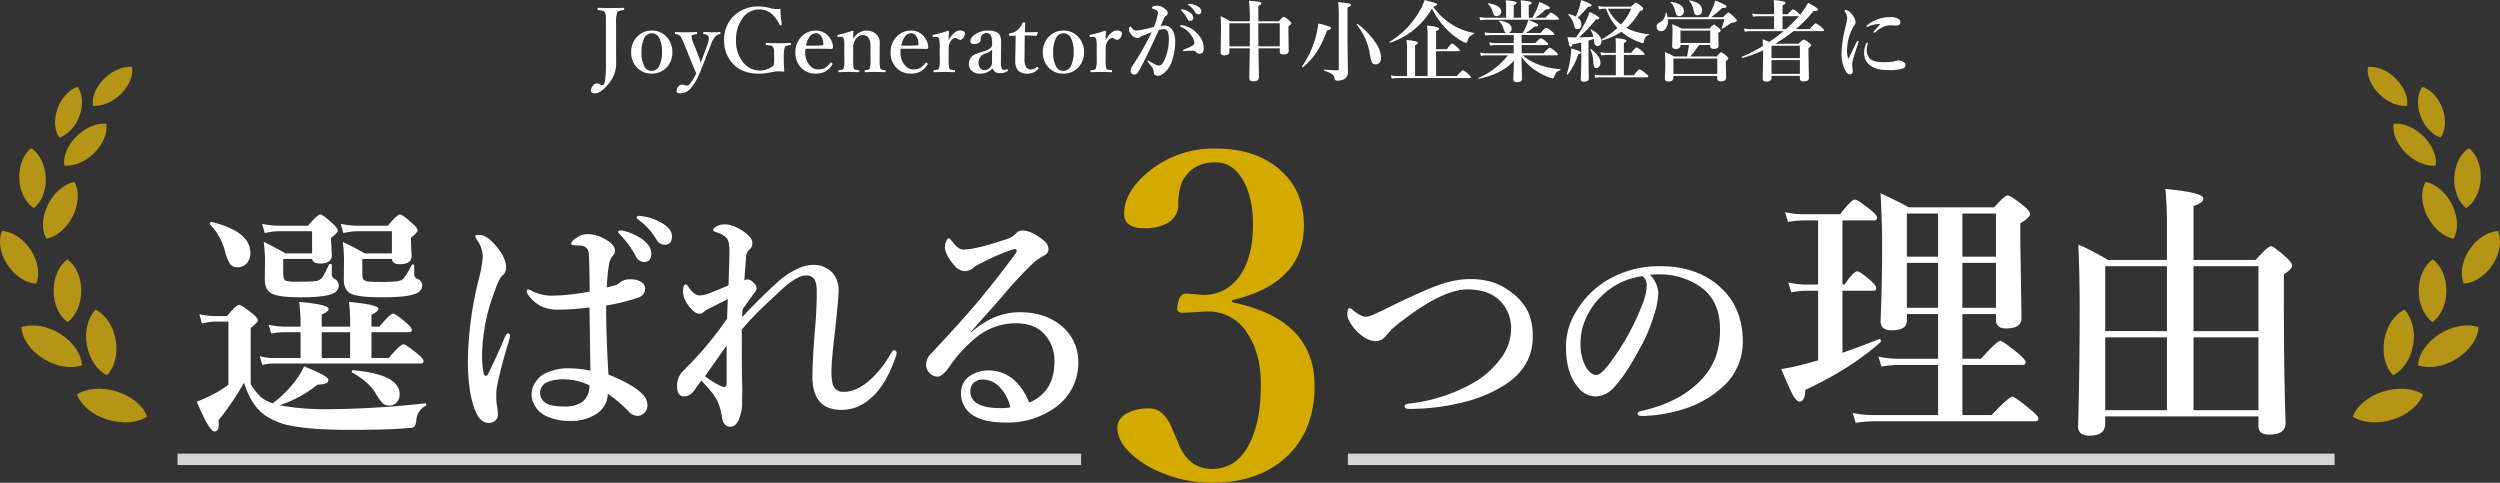 <svg xmlns="http://www.w3.org/2000/svg" width="821.591" height="158.635" viewBox="0 0 821.591 158.635">
  <rect x="0" y="0" width="821.591" height="158.635" fill="#333333" stroke="none"/>
  <g id="グループ_77241" data-name="グループ 77241" transform="translate(-549.205 -19750.371)">
    <path id="パス_144102" data-name="パス 144102" d="M-207.418-21.028a9.246,9.246,0,0,0-1.43.212,1.1,1.1,0,0,0-.651.538,10.393,10.393,0,0,0-.382,3.781V-10l.028,6.542a10.371,10.371,0,0,1-2.436,6.584q-2.577,3.186-4.531,3.186-1.331,0-1.331-.864a2.5,2.5,0,0,1,.75-1.728,1.762,1.762,0,0,1,1.274-.68,1.62,1.62,0,0,1,.85.3,1.87,1.87,0,0,0,.864.283q.552,0,.835-1.02a36.3,36.3,0,0,0,.354-6.4V-16.5q0-2.308-.042-2.818a2.605,2.605,0,0,0-.283-.963,1.242,1.242,0,0,0-.835-.566,11.389,11.389,0,0,0-1.345-.184q-.255-.028-.255-.368,0-.382.255-.382,3.837.085,4.149.085.411,0,4.163-.085.2,0,.2.382Q-207.22-21.056-207.418-21.028Zm9.247,6.726a6.377,6.377,0,0,1,5.1,2.294,7.143,7.143,0,0,1,1.685,4.786,6.991,6.991,0,0,1-2.1,5.239A6.494,6.494,0,0,1-198.171-.17a6.384,6.384,0,0,1-5.112-2.28,7.017,7.017,0,0,1-1.643-4.715,7.081,7.081,0,0,1,2.124-5.282A6.344,6.344,0,0,1-198.171-14.3Zm0,.864a2.86,2.86,0,0,0-2.62,2.025,10.357,10.357,0,0,0-.736,4.191,9.56,9.56,0,0,0,.935,4.673,2.692,2.692,0,0,0,2.421,1.515,2.888,2.888,0,0,0,2.634-2.039,10.064,10.064,0,0,0,.75-4.149,9.582,9.582,0,0,0-.935-4.7A2.713,2.713,0,0,0-198.171-13.438ZM-183.53-.255q-.991-2.223-1.657-3.894L-187.4-9.657a16.954,16.954,0,0,0-1.388-2.846,2.046,2.046,0,0,0-1.543-.609q-.227,0-.227-.368t.227-.354q1.628.085,3.37.085,1.855,0,3.483-.085.255,0,.255.354t-.227.368q-1.359.1-1.572.524a.706.706,0,0,0-.057.312,9.61,9.61,0,0,0,.835,2.62l1.515,3.88q.354.906.666,1.954.142-.312.354-.892.269-.736.425-1.147l1.43-3.823a6.61,6.61,0,0,0,.453-2.053,1.433,1.433,0,0,0-.184-.765A1.7,1.7,0,0,0-181-13.112q-.255-.028-.255-.368t.283-.354q2.308.085,2.676.085,1.274,0,2.478-.085.255,0,.255.354t-.255.368a2.126,2.126,0,0,0-1.289.581,7.465,7.465,0,0,0-1.614,2.846l-2.124,5.452Q-182.2-.779-182.723.354a16.482,16.482,0,0,1-2.8,4.517,4.468,4.468,0,0,1-3.229,1.444q-1.246,0-1.246-.779a2.184,2.184,0,0,1,.609-1.487,1.56,1.56,0,0,1,1.189-.623,1.982,1.982,0,0,1,.75.17,1.668,1.668,0,0,0,.694.2,1.409,1.409,0,0,0,1.133-.581A17.174,17.174,0,0,0-183.53-.255Zm27.641-21.212q.071,2.167.439,5a.465.465,0,0,1,.014.113q0,.2-.269.3a.8.8,0,0,1-.184.028q-.184,0-.312-.269a10.479,10.479,0,0,0-2.549-3.512,6.194,6.194,0,0,0-4.177-1.444,6.6,6.6,0,0,0-5.622,3.214,11.776,11.776,0,0,0-1.912,6.8,11.033,11.033,0,0,0,2.492,7.562,6.945,6.945,0,0,0,5.452,2.492A6.7,6.7,0,0,0-158.07-2.9a14.3,14.3,0,0,0,.142-2q0-2.478-.042-2.9a2.71,2.71,0,0,0-.269-1.02,1.159,1.159,0,0,0-.835-.552,12.362,12.362,0,0,0-1.374-.17q-.255-.028-.255-.368t.255-.354q2.719.113,4.064.113,1.02,0,3.738-.113.227,0,.227.354t-.227.368a7.782,7.782,0,0,0-1.232.2,1.115,1.115,0,0,0-.566.524,11.486,11.486,0,0,0-.326,3.512,36.332,36.332,0,0,0,.184,4.3q0,.2-.326.2A12.9,12.9,0,0,0-156.7-.92a14.376,14.376,0,0,0-2.478.368A20.026,20.026,0,0,1-163-.142q-5.537,0-8.666-3.455a10.866,10.866,0,0,1-2.7-7.6,10.475,10.475,0,0,1,3.639-8.34,11.6,11.6,0,0,1,7.816-2.7,14.741,14.741,0,0,1,3.738.552,8.834,8.834,0,0,0,2.152.3A10.109,10.109,0,0,0-155.889-21.467Zm8.3,13.141a4.54,4.54,0,0,0-.127,1.048,6.306,6.306,0,0,0,1.572,4.5,3.5,3.5,0,0,0,2.577,1.246,4.824,4.824,0,0,0,2.45-.566,5.692,5.692,0,0,0,1.586-1.529.325.325,0,0,1,.283-.142.621.621,0,0,1,.269.113q.227.184.227.3a.911.911,0,0,1-.142.312A6.148,6.148,0,0,1-141.361-.75a6.632,6.632,0,0,1-2.9.581,6.326,6.326,0,0,1-5.083-2.237,7.08,7.08,0,0,1-1.614-4.729,7.175,7.175,0,0,1,2.124-5.31,6.34,6.34,0,0,1,4.6-1.855,5.281,5.281,0,0,1,4.4,2.152,5.681,5.681,0,0,1,1.246,3.243.872.872,0,0,1-.142.5.57.57,0,0,1-.439.142q-2.9-.085-5.579-.085Q-146.26-8.354-147.591-8.326Zm.142-1.048q1.444.028,2.138.028,1.558,0,3.285-.127.255-.028.255-.453a5.037,5.037,0,0,0-.722-2.506,1.99,1.99,0,0,0-1.742-1.005,2.6,2.6,0,0,0-2.138,1.289A7,7,0,0,0-147.45-9.374Zm15.491-2.167A4.962,4.962,0,0,1-127.47-14.3a4.533,4.533,0,0,1,2.634.821,3.751,3.751,0,0,1,1.6,3.328l-.028,3.229v2a11.184,11.184,0,0,0,.227,3.073.841.841,0,0,0,.566.425,7.622,7.622,0,0,0,.949.127q.227.042.227.34,0,.326-.227.326l-1.728-.057q-.878-.028-1.43-.028-.623,0-1.742.028-1.317.057-1.572.057-.227,0-.227-.326t.227-.34A4.708,4.708,0,0,0-127-1.444a.831.831,0,0,0,.5-.411,10.988,10.988,0,0,0,.227-3.073V-8.878a6.375,6.375,0,0,0-.354-2.492,2.156,2.156,0,0,0-2.11-1.458,2.7,2.7,0,0,0-1.572.538,3.654,3.654,0,0,0-1.034,1.119,4.441,4.441,0,0,0-.609,2.322v3.922a13.645,13.645,0,0,0,.17,3.073.851.851,0,0,0,.609.425q.17.042.991.127.255.028.255.34t-.255.326q-.354-.014-1.048-.028-1.43-.057-2.053-.057-.651,0-1.756.028-1.345.057-1.586.057-.2,0-.2-.326,0-.3.2-.34a5.882,5.882,0,0,0,1.048-.156.78.78,0,0,0,.5-.4,12.066,12.066,0,0,0,.2-3.073V-9.218a8.918,8.918,0,0,0-.2-2.436.809.809,0,0,0-.793-.609h-.113l-.779.057h-.142q-.241,0-.269-.326v-.127q0-.241.354-.312a31.178,31.178,0,0,0,4.588-1.274q.34,0,.34.241Q-131.959-13.2-131.958-11.541ZM-116.3-8.326a4.54,4.54,0,0,0-.127,1.048,6.306,6.306,0,0,0,1.572,4.5,3.5,3.5,0,0,0,2.577,1.246,4.824,4.824,0,0,0,2.45-.566,5.692,5.692,0,0,0,1.586-1.529.325.325,0,0,1,.283-.142.621.621,0,0,1,.269.113q.227.184.227.3a.911.911,0,0,1-.142.312A6.148,6.148,0,0,1-110.067-.75a6.632,6.632,0,0,1-2.9.581,6.326,6.326,0,0,1-5.083-2.237,7.08,7.08,0,0,1-1.614-4.729,7.175,7.175,0,0,1,2.124-5.31,6.34,6.34,0,0,1,4.6-1.855,5.281,5.281,0,0,1,4.4,2.152,5.681,5.681,0,0,1,1.246,3.243.873.873,0,0,1-.142.5.57.57,0,0,1-.439.142q-2.9-.085-5.579-.085Q-114.966-8.354-116.3-8.326Zm.142-1.048q1.444.028,2.138.028,1.558,0,3.285-.127.255-.028.255-.453a5.037,5.037,0,0,0-.722-2.506,1.99,1.99,0,0,0-1.742-1.005,2.6,2.6,0,0,0-2.138,1.289A7,7,0,0,0-116.156-9.374Zm15.576-1.77q1.77-3.186,3.738-3.186a2.311,2.311,0,0,1,1.232.283.721.721,0,0,1,.368.623,2.4,2.4,0,0,1-.581,1.586,1.329,1.329,0,0,1-.991.581,1.679,1.679,0,0,1-.864-.354,1.589,1.589,0,0,0-.75-.283,1.9,1.9,0,0,0-1.345.864,3.929,3.929,0,0,0-.807,2.563v3.54a12.065,12.065,0,0,0,.2,3.073.86.86,0,0,0,.623.425q.2.042,1.1.127.2,0,.2.368,0,.3-.2.3-.4-.014-1.133-.028-1.529-.057-2.152-.057l-3.4.085q-.227,0-.227-.3,0-.326.227-.368a6.423,6.423,0,0,0,1.076-.156.686.686,0,0,0,.467-.4,9.35,9.35,0,0,0,.283-3.073V-9.218a8.9,8.9,0,0,0-.227-2.379.824.824,0,0,0-.878-.637h-.113l-.722.057h-.156q-.227,0-.255-.326v-.127q0-.241.354-.312a32.56,32.56,0,0,0,4.645-1.3q.368,0,.368.269Q-100.58-11.6-100.58-11.144Zm14.415,9.261a5.918,5.918,0,0,1-1.8,1.3,5.68,5.68,0,0,1-2.266.411,3.743,3.743,0,0,1-3.03-1.175,2.854,2.854,0,0,1-.68-1.9,3.722,3.722,0,0,1,.991-2.591,5.2,5.2,0,0,1,1.628-.92q.382-.156,2.082-.666a6.877,6.877,0,0,0,2.266-1.048A1.436,1.436,0,0,0-86.306-9.6v-.807q0-3.087-1.742-3.087a2.049,2.049,0,0,0-1.515.581,2.114,2.114,0,0,0-.51,1.628,1.173,1.173,0,0,1-.637,1.048,3.07,3.07,0,0,1-1.6.354q-1.133,0-1.133-.935,0-1.26,1.77-2.393a7.355,7.355,0,0,1,4.036-1.09q2.846,0,3.752,1.3a4.721,4.721,0,0,1,.538,2.577v.439l-.071,6.075q-.028,2.535,1.048,2.535a1.818,1.818,0,0,0,.85-.2.348.348,0,0,1,.127-.028q.142,0,.241.184a.408.408,0,0,1,.085.2q0,.113-.17.227A3.966,3.966,0,0,1-83.7-.326,2.388,2.388,0,0,1-86.165-1.883ZM-86.306-8a5.572,5.572,0,0,1-2.322,1.274,3.041,3.041,0,0,0-2.124,3.044,2.488,2.488,0,0,0,.694,1.841,1.565,1.565,0,0,0,1.133.538,2.512,2.512,0,0,0,1.954-.85,2.416,2.416,0,0,0,.637-1.671Zm7.731-4.616-1.855.028q-.326,0-.326-.411a.349.349,0,0,1,.354-.4,4.463,4.463,0,0,0,2.549-1.246,5.517,5.517,0,0,0,1.5-2.067.475.475,0,0,1,.5-.283q.411,0,.411.283-.085,2.818-.085,2.959,2.28,0,4.106-.085a.113.113,0,0,1,.127.127v.071l-.326.85a.25.25,0,0,1-.283.2q-2.152-.113-3.682-.113l-.071,7.42a5.54,5.54,0,0,0,.552,3,1.931,1.931,0,0,0,1.572.779,2.86,2.86,0,0,0,1.841-.779.266.266,0,0,1,.17-.071.439.439,0,0,1,.3.156.5.5,0,0,1,.184.312.357.357,0,0,1-.127.241,4.81,4.81,0,0,1-3.512,1.5,4.237,4.237,0,0,1-3.044-.991A4.69,4.69,0,0,1-78.7-4.375q0-1.218.071-4.092ZM-62.885-14.3a6.377,6.377,0,0,1,5.1,2.294A7.143,7.143,0,0,1-56.1-7.222a6.991,6.991,0,0,1-2.1,5.239A6.494,6.494,0,0,1-62.885-.17,6.384,6.384,0,0,1-68-2.45,7.017,7.017,0,0,1-69.64-7.165a7.081,7.081,0,0,1,2.124-5.282A6.344,6.344,0,0,1-62.885-14.3Zm0,.864a2.86,2.86,0,0,0-2.62,2.025,10.357,10.357,0,0,0-.736,4.191,9.56,9.56,0,0,0,.935,4.673,2.692,2.692,0,0,0,2.421,1.515,2.888,2.888,0,0,0,2.634-2.039,10.064,10.064,0,0,0,.75-4.149,9.582,9.582,0,0,0-.935-4.7A2.713,2.713,0,0,0-62.885-13.438Zm13.891,2.294q1.77-3.186,3.738-3.186a2.311,2.311,0,0,1,1.232.283.721.721,0,0,1,.368.623,2.4,2.4,0,0,1-.581,1.586,1.329,1.329,0,0,1-.991.581,1.679,1.679,0,0,1-.864-.354,1.589,1.589,0,0,0-.75-.283,1.9,1.9,0,0,0-1.345.864,3.929,3.929,0,0,0-.807,2.563v3.54a12.065,12.065,0,0,0,.2,3.073.86.86,0,0,0,.623.425q.2.042,1.1.127.2,0,.2.368,0,.3-.2.3-.4-.014-1.133-.028-1.529-.057-2.152-.057l-3.4.085q-.227,0-.227-.3,0-.326.227-.368a6.423,6.423,0,0,0,1.076-.156.686.686,0,0,0,.467-.4,9.351,9.351,0,0,0,.283-3.073V-9.218a8.9,8.9,0,0,0-.227-2.379.824.824,0,0,0-.878-.637h-.113l-.722.057h-.156q-.227,0-.255-.326v-.127q0-.241.354-.312a32.56,32.56,0,0,0,4.645-1.3q.368,0,.368.269Q-48.994-11.6-48.994-11.144Zm25.318-10.11a5.581,5.581,0,0,1,2.407,1.005,2.289,2.289,0,0,1,1.076,1.742,1.038,1.038,0,0,1-.269.722.893.893,0,0,1-.694.3,1.1,1.1,0,0,1-.977-.666,12.157,12.157,0,0,0-1.827-2.563q-.326-.312-.326-.368a.17.17,0,0,1,.142-.17.95.95,0,0,1,.255-.028A.536.536,0,0,1-23.676-21.254Zm2.322-1.827a6.341,6.341,0,0,1,2.747.892A1.866,1.866,0,0,1-17.559-20.7a1.14,1.14,0,0,1-.3.821.815.815,0,0,1-.595.255,1.194,1.194,0,0,1-1.076-.637,7.841,7.841,0,0,0-2.025-2.28q-.354-.255-.354-.34a.185.185,0,0,1,.085-.184.57.57,0,0,1,.227-.042A1.449,1.449,0,0,1-21.354-23.081Zm1.189,15.392q-1.034,0-2.237.057-.637.057-.864.057-.326,0-.326-.2,0-.156.255-.269,3.526-1.388,3.526-2.025a4.514,4.514,0,0,0-.864-2.379,9.265,9.265,0,0,0-1.543-1.841,7.243,7.243,0,0,0-1.8-1.119q-.524-.212-.524-.411,0-.283.439-.283l.2.028a8.32,8.32,0,0,1,4.7,2.407,8.068,8.068,0,0,1,1.926,2.634,6.884,6.884,0,0,1,.51,2.733,1.665,1.665,0,0,1-.467,1.274,1.251,1.251,0,0,1-.75.326h-.127a1.376,1.376,0,0,1-1.062-.467A1.471,1.471,0,0,0-20.164-7.689Zm-10.79-8.142a9.477,9.477,0,0,1,1.515-.085A2.809,2.809,0,0,1-26.975-14.3a6.584,6.584,0,0,1,.835,3.427,19.385,19.385,0,0,1-1.076,6.584,8.99,8.99,0,0,1-1.713,3.1Q-30.572.552-31.761.552q-1.473,0-1.43-1.3a2.719,2.719,0,0,0-.581-1.543,17.924,17.924,0,0,0-1.246-1.558.71.71,0,0,1-.2-.354.2.2,0,0,1,.227-.227.691.691,0,0,1,.382.17,16.364,16.364,0,0,0,1.968,1.133,2.911,2.911,0,0,0,1.1.312,1.331,1.331,0,0,0,1.1-.524,10.539,10.539,0,0,0,1.515-3.3,15.727,15.727,0,0,0,.694-4.6,6.581,6.581,0,0,0-.425-2.9,1.362,1.362,0,0,0-1.289-.637,6.077,6.077,0,0,0-1.515.227q-.439.935-1.359,2.917-1.926,4.092-2.719,5.721-1.614,3.313-2.875,5.4a1.368,1.368,0,0,1-1.274.637,1.075,1.075,0,0,1-.807-.382,1.149,1.149,0,0,1-.3-.779,2.919,2.919,0,0,1,.552-1.558,98.224,98.224,0,0,0,6.4-11.2q-2.053.793-3.158,1.274a9.031,9.031,0,0,0-.835.411,1.048,1.048,0,0,1-.75.255,2.519,2.519,0,0,1-1.628-.779,3.745,3.745,0,0,1-.807-1.034,2.07,2.07,0,0,1-.3-.935q0-1.048.439-1.048.156,0,.368.312.793,1.02,1.487,1.02a13.521,13.521,0,0,0,2.492-.354q.184-.028,3.356-.807a16.473,16.473,0,0,0,1.374-4.63.9.9,0,0,0-.439-.85,7.629,7.629,0,0,0-1.133-.481q-.439-.17-.439-.3,0-.368.5-.524a4.534,4.534,0,0,1,1.416-.227,3.573,3.573,0,0,1,1.685.538,4.838,4.838,0,0,1,1.374,1.119,1.27,1.27,0,0,1,.255.807,1.143,1.143,0,0,1-.666.935,1.868,1.868,0,0,0-.609.892q-.142.34-.524,1.133ZM1.232-8.468q.028,2.974.1,6.528.042,2.365.042,2.988,0,1.3-1.855,1.3-1.3,0-1.3-1.02,0-.368.057-3.583t.1-6.216h-6.7V-7.25q0,1.076-1.713,1.076-1.161,0-1.161-.963l.113-7.335q0-2.464-.113-4.56A35.039,35.039,0,0,1-8-17.375h6.4a64.532,64.532,0,0,0-.269-6.754q2.974.255,3.54.4.5.127.5.5a.443.443,0,0,1-.184.368,8.7,8.7,0,0,1-.807.453v5.041H7.944q1.246-1.473,1.614-1.473A5.264,5.264,0,0,1,11.3-17.629q.722.637.722.92,0,.4-.949.963v1.331L11.158-7.6q0,1.133-1.742,1.133-1.189,0-1.189-.92V-8.468ZM1.2-9.133H8.227v-7.576H1.175Q1.175-11.541,1.2-9.133Zm-2.832,0q.028-1.8.028-6.061v-1.515H-8.326v7.576Zm43.16,3.682a2.474,2.474,0,0,1-.566,1.728,1.644,1.644,0,0,1-1.289.538,1.247,1.247,0,0,1-1.2-.765,11.928,11.928,0,0,1-.623-2.577,20.528,20.528,0,0,0-4.276-9.657.109.109,0,0,1-.014-.042q0-.212.269-.212a.1.1,0,0,1,.071.028,24.4,24.4,0,0,1,5.749,5.99A9.483,9.483,0,0,1,41.532-5.452ZM31.62-22.741q0,.481-1.133.821v10.408l.142,10.62a2.668,2.668,0,0,1-.963,2.379,4.473,4.473,0,0,1-2.521.666.813.813,0,0,1-.906-.722,1.922,1.922,0,0,0-.864-1.458,8.737,8.737,0,0,0-2.464-1.034Q22.8-1.09,22.8-1.289t.113-.184q2.761.227,4.234.227.467,0,.467-.411V-19.6a36.428,36.428,0,0,0-.2-4.064q2.9.3,3.6.467Q31.62-23.039,31.62-22.741Zm-6.528,7.661q0,.439-1.345.75A32.391,32.391,0,0,1,20.192-7a23.732,23.732,0,0,1-4.3,4.715.158.158,0,0,1-.071.014q-.269,0-.269-.227a.126.126,0,0,1,.014-.057A31.3,31.3,0,0,0,20.093-12.4a29.734,29.734,0,0,0,.807-4.248,27.712,27.712,0,0,1,3.526.991Q25.092-15.392,25.092-15.081Zm33.149-6.471A24.931,24.931,0,0,1,44.52-10.323h-.028q-.184,0-.184-.241a.1.1,0,0,1,.042-.085A27.282,27.282,0,0,0,53.6-19.782a20.038,20.038,0,0,0,2.237-4.574q3.214.892,3.682,1.062.425.17.425.411,0,.34-1.289.722a21.208,21.208,0,0,0,5.9,5.692,19.877,19.877,0,0,0,7.477,2.931q.113.014.113.184t-.113.184a3.028,3.028,0,0,0-2.11,2.351q-.156.552-.5.552a3.714,3.714,0,0,1-1.218-.5,24.82,24.82,0,0,1-4.234-3.073A26.92,26.92,0,0,1,58.241-21.552ZM59.6-7.519V.637h6.839q1.628-1.912,1.982-1.912A7,7,0,0,1,70.277.057q.779.708.779.963,0,.283-.382.283H46.955a13.248,13.248,0,0,0-1.912.17L44.718.411a11.546,11.546,0,0,0,2.209.227h3.129V-8.326a24.584,24.584,0,0,0-.17-2.9q3.71.354,3.71.963,0,.4-.906.779V.637h4.121v-13.58a18.73,18.73,0,0,0-.2-3.016q3.979.382,3.979.991,0,.411-.991.835v5.947h3.54q1.359-1.883,1.742-1.883.3,0,1.742,1.3.75.708.75.963,0,.283-.382.283ZM88.034-6.174a17.7,17.7,0,0,0,4.729,2.846A24.264,24.264,0,0,0,100.4-1.643q.113,0,.113.142a.165.165,0,0,1-.113.17,3,3,0,0,0-1.218.765,7.737,7.737,0,0,0-.892,1.643.5.5,0,0,1-.439.326A5.1,5.1,0,0,1,96.487.963a20.757,20.757,0,0,1-5.112-2.818,17.933,17.933,0,0,1-3.71-3.823q.014.977.127,4.956.042,1.841.042,2.266,0,1.1-1.713,1.1-1.133,0-1.133-.963,0-.283.085-2.563.085-2.138.113-3.5Q81.279-.042,73.7,1.515q-.2.042-.2-.17a.076.076,0,0,1,.057-.085,25.04,25.04,0,0,0,9.657-7.434H76.38A15.146,15.146,0,0,0,74.355-6l-.326-1.062a12.143,12.143,0,0,0,2.237.227H85.1v-2.7H79.424a15.276,15.276,0,0,0-2.053.17l-.326-1.062a12.73,12.73,0,0,0,2.294.227H85.1v-2.634H77.909a16.145,16.145,0,0,0-2.082.17L75.5-13.735a13.029,13.029,0,0,0,2.322.227h4.758q-.481-.142-.807-1.331a4.917,4.917,0,0,0-1.444-2.492.122.122,0,0,1-.042-.085q0-.156.184-.156H80.5q3.937.609,3.937,2.648a1.463,1.463,0,0,1-.326.935,1.416,1.416,0,0,1-.68.481H88.09A20.142,20.142,0,0,0,89.308-16a12.3,12.3,0,0,0,.581-1.827q3.313,1.26,3.313,1.713a.367.367,0,0,1-.269.368,4.647,4.647,0,0,1-1.005.127,18.082,18.082,0,0,1-2.846,2.11H93.9q1.572-1.742,1.912-1.742a6.748,6.748,0,0,1,1.855,1.218q.779.666.779.906,0,.283-.368.283H87.722v2.634h4.517q1.458-1.614,1.8-1.614a5.387,5.387,0,0,1,1.685,1.119q.722.595.722.878t-.382.283h-8.34v2.7h7.193Q96.6-8.723,96.94-8.723a7.583,7.583,0,0,1,1.883,1.3q.807.651.807.963,0,.283-.368.283ZM82.61-18.536v-3.625a15.054,15.054,0,0,0-.142-2.11,17.363,17.363,0,0,1,3.115.467q.481.142.481.425t-.935.722v4.121h2.407v-3.625a15.054,15.054,0,0,0-.142-2.11,21.638,21.638,0,0,1,3.144.467q.481.156.481.425,0,.326-.963.722v4.121h1.189a29.7,29.7,0,0,0,1.628-3.243,12.722,12.722,0,0,0,.637-1.954q3.441,1.458,3.441,1.9a.416.416,0,0,1-.283.439,4.3,4.3,0,0,1-1.048.1,16.552,16.552,0,0,1-3.483,2.761h3.4q1.515-1.685,1.855-1.685a6.679,6.679,0,0,1,1.8,1.161q.779.666.779.906,0,.283-.368.283H76.281a17.178,17.178,0,0,0-2.138.17l-.326-1.062a13.807,13.807,0,0,0,2.379.227ZM81.01-20.5a1.354,1.354,0,0,1-.51,1.062,1.487,1.487,0,0,1-1.005.382,1.026,1.026,0,0,1-.779-.269,2.475,2.475,0,0,1-.439-.864,6.034,6.034,0,0,0-1.572-2.832.136.136,0,0,1-.042-.1.15.15,0,0,1,.17-.17.041.041,0,0,1,.028.014Q81.01-22.585,81.01-20.5Zm24.61,8.411a38.015,38.015,0,0,0,3.285-5.508,26.627,26.627,0,0,0,1.161-2.818q3.158,1.458,3.158,2.011,0,.467-1.133.425a41.361,41.361,0,0,1-2.733,3.214q-1.02,1.076-2.8,2.676,1.317,0,4.729-.142a5.756,5.756,0,0,0-.935-2.237.138.138,0,0,1-.028-.071q0-.127.184-.127a.158.158,0,0,1,.071.014q3.37,1.827,3.37,3.894a1.6,1.6,0,0,1-.439,1.161,1.1,1.1,0,0,1-.835.382q-1.062,0-1.218-1.742-.014-.1-.028-.326-.014-.184-.028-.283-.75.255-1.713.552v4.149l.085,8.284q0,1.076-1.473,1.076-1.161,0-1.161-.864.17-2.988.17-6.33v-5.678q-1.5.354-2.846.581-.241.807-.609.807-.312,0-.538-.694-.184-.609-.524-2.464.694.057,1.5.057Zm14.911-1.827a22.66,22.66,0,0,1-6.273,2.832q-.2.042-.2-.269a.127.127,0,0,1,.042-.113,27.033,27.033,0,0,0,5.1-3.71,17.2,17.2,0,0,1-3.724-6.315h-.694a6.269,6.269,0,0,0-1.614.227l-.326-1.119a9.972,9.972,0,0,0,2.053.227h8.737q1.374-1.331,1.657-1.331a5.236,5.236,0,0,1,1.657,1.076q.694.609.694.892,0,.538-1.1.892a20.875,20.875,0,0,1-4.361,5.452,18.865,18.865,0,0,0,7.349,2.039q.113,0,.113.127t-.113.156a2.161,2.161,0,0,0-1.1.736,4.114,4.114,0,0,0-.524,1.359q-.113.581-.4.581a10.715,10.715,0,0,1-1.43-.467A18.614,18.614,0,0,1,120.531-13.919Zm-4.5-7.576a14.244,14.244,0,0,0,4.319,5.168,16.773,16.773,0,0,0,3.37-5.168Zm5.282,15.18v6.7h3.243q1.543-1.968,1.912-1.968a7.5,7.5,0,0,1,2.011,1.359q.864.708.864.991t-.368.283H113.833a13.014,13.014,0,0,0-1.855.17L111.653.156a11.416,11.416,0,0,0,2.181.227h4.843v-6.7h-3.044a11.255,11.255,0,0,0-1.742.17l-.312-1.062a9.973,9.973,0,0,0,2.053.227h3.044v-2a28.412,28.412,0,0,0-.113-2.846q3.611.312,3.611.864,0,.368-.864.765v3.214h2.407q1.4-1.8,1.77-1.8A6.427,6.427,0,0,1,127.342-7.5q.779.623.779.906t-.368.283Zm-15.774-12.56q.439-.991,1.133-3.044a21.107,21.107,0,0,0,.581-2.436q3.441,1.218,3.441,1.713t-1.147.481a38.766,38.766,0,0,1-3.4,3.625,2.54,2.54,0,0,1,1.218,2.152,1.724,1.724,0,0,1-.411,1.2,1.115,1.115,0,0,1-.864.4.894.894,0,0,1-.793-.312,7.564,7.564,0,0,1-.51-1.43,6.447,6.447,0,0,0-1.7-2.931.153.153,0,0,1-.042-.113q0-.227.212-.184A11.3,11.3,0,0,1,105.536-18.875Zm8.085,15.137a1.9,1.9,0,0,1-.439,1.289,1.193,1.193,0,0,1-.92.453.723.723,0,0,1-.765-.467,7.846,7.846,0,0,1-.241-1.827,9.876,9.876,0,0,0-.949-3.752.058.058,0,0,1-.014-.042q0-.156.184-.156a.115.115,0,0,1,.085.028Q113.621-5.848,113.621-3.738Zm-6.429-3.313q0,.354-.878.552A21.632,21.632,0,0,1,102.9.1a.114.114,0,0,1-.085.057A.275.275,0,0,1,102.675.1a.17.17,0,0,1-.1-.17,39.736,39.736,0,0,0,1.076-4.517,26.583,26.583,0,0,0,.368-3.852,25.344,25.344,0,0,1,2.69.892Q107.192-7.307,107.192-7.052Zm35.485-2.521h-2.761q0,1.3-1.487,1.3a1.518,1.518,0,0,1-.991-.241.961.961,0,0,1-.255-.75l.127-4.517a24.864,24.864,0,0,0-.127-2.634,28.862,28.862,0,0,1,3.144,1.444h9.1q1.161-1.3,1.473-1.3t1.6,1.1q.637.595.637.864t-.779.807v.708l.085,3.413q0,1.076-1.543,1.076a1.346,1.346,0,0,1-1.005-.283,1.3,1.3,0,0,1-.212-.85v-.142h-3.653a46.542,46.542,0,0,1-2.875,3.781h8.68q1.133-1.374,1.444-1.374a5.008,5.008,0,0,1,1.657,1.1q.694.623.694.906,0,.382-.807.864v.906l.085,4.517q0,1.246-1.6,1.246a1.513,1.513,0,0,1-1.076-.3,1.081,1.081,0,0,1-.227-.779V.609H137.594v.524q0,1.3-1.6,1.3-1.218,0-1.218-1.02l.156-4.375q0-2.521-.156-4.319,1.827.793,3.073,1.487h4.22A35.145,35.145,0,0,0,142.678-9.572Zm7.009-.666V-14.3h-9.771v4.064ZM152.009-.057V-5.126H137.594V-.057ZM135.683-18.706h13.311a29.139,29.139,0,0,0,1.543-3.158,21.082,21.082,0,0,0,.835-2.322,32.36,32.36,0,0,1,3,1.345q.651.368.651.623a.393.393,0,0,1-.3.425,5.356,5.356,0,0,1-1.119.071,32.593,32.593,0,0,1-3.625,3.016h3.993q1.416-1.543,1.713-1.543t1.926,1.543q.807.779.807,1.076,0,.609-1.274.694a2.857,2.857,0,0,0-1.359.666,16.255,16.255,0,0,1-2.067,1.317.158.158,0,0,1-.071.014q-.2,0-.2-.17a.109.109,0,0,1,.014-.042q.4-1.062.864-2.832v-.057H135.768q.028.283.028.524a4.157,4.157,0,0,1-.722,2.577,1.837,1.837,0,0,1-1.529.821,1.407,1.407,0,0,1-1.119-.453,1.533,1.533,0,0,1-.34-1.034,1.291,1.291,0,0,1,.269-.85,2.859,2.859,0,0,1,.864-.623,3.086,3.086,0,0,0,1.331-1.289,5.564,5.564,0,0,0,.5-1.756.146.146,0,0,1,.156-.127.122.122,0,0,1,.127.1A6.444,6.444,0,0,1,135.683-18.706ZM147-21.056q0,1.713-1.543,1.713a.9.9,0,0,1-.878-.467,6.817,6.817,0,0,1-.453-1.586,5.218,5.218,0,0,0-1.331-2.577.152.152,0,0,1-.028-.085q0-.156.17-.156h.028Q147-23.463,147-21.056Zm-5.947.382a1.6,1.6,0,0,1-.481,1.175,1.4,1.4,0,0,1-1.048.439.957.957,0,0,1-.892-.4,8.2,8.2,0,0,1-.552-1.628,4.964,4.964,0,0,0-1.359-2.407.083.083,0,0,1-.042-.071q0-.227.212-.184Q141.049-23.024,141.049-20.674Zm36.774,5.891h4.489q1.713-1.926,2.067-1.926a7.792,7.792,0,0,1,1.912,1.345q.779.623.779.963,0,.283-.382.283h-9.643A58.452,58.452,0,0,1,171.1-9.983h7.618q1.43-1.388,1.713-1.388a5.183,5.183,0,0,1,1.713,1.076q.694.538.694.835t-.864.92V-6.91l.142,8.213q0,1.1-1.8,1.1-1.161,0-1.161-.963V.581h-9.317V1.3q0,1.161-1.77,1.161-1.133,0-1.133-.963l.142-7.477V-7.831a38.588,38.588,0,0,1-6.811,2.521q-.2.042-.2-.3a.114.114,0,0,1,.057-.113,48.291,48.291,0,0,0,6.9-3.54q-.057-1.444-.113-2.223,1.3.5,2.152.92a58.54,58.54,0,0,0,4.772-3.554h-10.8a14.477,14.477,0,0,0-1.982.17l-.312-1.062a11.57,11.57,0,0,0,2.181.227h7.746v-4.248h-5.112a11.165,11.165,0,0,0-1.77.17l-.326-1.062a9.935,9.935,0,0,0,2.011.227h5.2v-1.77q0-1.529-.113-2.86a17.3,17.3,0,0,1,3.356.51q.51.17.51.439,0,.425-.963.736V-19.7h1.713q1.416-1.586,1.756-1.586a5.509,5.509,0,0,1,1.628,1.09,2.776,2.776,0,0,1,.637.694,22.256,22.256,0,0,0,2.662-3.937q3.229,1.685,3.229,2.181a.432.432,0,0,1-.354.425,4.161,4.161,0,0,1-1.1.1A41.494,41.494,0,0,1,177.823-14.783Zm-3.243,0a47.154,47.154,0,0,0,4.22-4.248h-5.353v4.248Zm-4.744,5.522v3.979h9.317V-9.317h-9.2Zm9.317,9.176V-4.616h-9.317V-.085ZM205.591-16.44a8.149,8.149,0,0,0-3.682.694,1.811,1.811,0,0,1-.609.227.225.225,0,0,1-.255-.255q0-.184.354-.439a13.5,13.5,0,0,1,3.611-1.912,11.747,11.747,0,0,1,3.738-.609,5,5,0,0,1,2.818.623,1.306,1.306,0,0,1,.637,1.076.892.892,0,0,1-.481.878,3.071,3.071,0,0,1-1.289.2l-1.359-.085a6.425,6.425,0,0,0-1.713.2,10.253,10.253,0,0,0-3.4,2.067.641.641,0,0,1-.382.17.175.175,0,0,1-.2-.2.7.7,0,0,1,.2-.382q.255-.3.906-1.02Q205.167-15.944,205.591-16.44ZM201.5-10.11a2,2,0,0,1-.057.241q-.057.227-.085.4a5.356,5.356,0,0,0-.241,1.529,4.643,4.643,0,0,0,.354,1.855q.906,2.152,4.956,2.152a18.008,18.008,0,0,0,3.781-.255,4.518,4.518,0,0,1,1.189-.326,3.834,3.834,0,0,1,1.685.467,1.2,1.2,0,0,1,.779,1.1,1.125,1.125,0,0,1-.892,1.119,16.257,16.257,0,0,1-4.885.5q-3.965,0-6-1.657a4.778,4.778,0,0,1-1.8-3.937A6.426,6.426,0,0,1,201-10.082q.184-.326.326-.326Q201.5-10.408,201.5-10.11Zm-3.129-.212q-1.685,5.154-1.855,5.806a6.832,6.832,0,0,0-.17,1.614q0,.113.085.963a3.876,3.876,0,0,1,.085.694q.042,1.3-.807,1.3a1.321,1.321,0,0,1-1.02-.382,6.773,6.773,0,0,1-.864-1.416,12.145,12.145,0,0,1-.963-5.423,37.049,37.049,0,0,1,1.246-8.142,21.13,21.13,0,0,0,.581-2.959,4.117,4.117,0,0,0-.75-2.294.561.561,0,0,1-.113-.3q0-.227.411-.227a2.384,2.384,0,0,1,1.388.722,7.1,7.1,0,0,1,1.331,1.742,3.255,3.255,0,0,1,.5,1.6,1.372,1.372,0,0,1-.411,1.034,7.721,7.721,0,0,0-.892,1.6,15.788,15.788,0,0,0-1.487,6.2,7.67,7.67,0,0,0,.326,2.931.128.128,0,0,0,.113.085.128.128,0,0,0,.113-.085q.382-.722,2.605-5.338.156-.34.411-.34.2,0,.2.3A1.093,1.093,0,0,1,198.37-10.323Z" transform="translate(961.554 19774.727)" fill="#fff"/>
    <rect id="長方形_104" data-name="長方形 104" width="296.943" height="3.771" transform="translate(607.554 19899.439)" fill="#d4d4d4"/>
    <g id="グループ_146" data-name="グループ 146" transform="translate(612.267 19809.885)">
      <path id="パス_144103" data-name="パス 144103" d="M28.815-3.317A84.591,84.591,0,0,0,45.4-2.044,306.894,306.894,0,0,0,76.724-3.973q.27-.039.27.309a.608.608,0,0,1-.27.579,5.528,5.528,0,0,0-2.932,4.359,5.421,5.421,0,0,1-.617,2.353,1.912,1.912,0,0,1-1.35.463q-5.863.656-20.136.656-12.344,0-18.824-1.312A21.859,21.859,0,0,1,23.337-.54Q19.249-3.9,17.127-10.762A76.738,76.738,0,0,1,12.845-3.9Q10.338-.309,8.756,1.582q.077.81.077,1.389,0,2.314-1.427,2.314-1.659,0-5.825-9.8A48.465,48.465,0,0,0,7.175-7.021,30.643,30.643,0,0,0,12-10.106V-30.821H7.638a15.9,15.9,0,0,0-4.32.656L2.43-33.251a23.4,23.4,0,0,0,5.13.617h3.973q3.047-3.7,3.935-3.7.81,0,4.4,2.854,1.813,1.466,1.813,2.276,0,.579-2.353,2.507v18.361A18.28,18.28,0,0,0,22.72-5.979a12.315,12.315,0,0,0,3.857,2.006,37.338,37.338,0,0,0,7.831-7.946,26.949,26.949,0,0,0,2.469-4.2q7.985,3.2,7.985,4.436a1.221,1.221,0,0,1-.887,1.2,10.86,10.86,0,0,1-2.7.386A40.271,40.271,0,0,1,28.815-3.317Zm30.2-24.032v8.486h5.67q3.857-4.513,4.822-4.513.81,0,4.667,3.163,1.967,1.62,1.967,2.392t-1,.771h-48.6a15.939,15.939,0,0,0-3.395.463L22.3-19.48a14.1,14.1,0,0,0,4.012.617H35.72v-8.486H30.2a23.628,23.628,0,0,0-4.127.463l-.849-2.893a27.167,27.167,0,0,0,5.593.617h4.9v-1.967a53.668,53.668,0,0,0-.463-6.172q9.682.849,9.682,2.314,0,.81-2.276,1.89v3.935H52v-1.967a52.963,52.963,0,0,0-.386-6.172q9.682.887,9.682,2.314,0,.81-2.276,1.89v3.935h2.623q3.51-4.282,4.475-4.282.771,0,4.359,3.009,1.813,1.582,1.813,2.314,0,.771-1.042.771Zm-7.021,0H42.663v8.486H52ZM65.73-53.232v-7.291H54.583a20.492,20.492,0,0,0-4.822.617l-.849-3.047a26.836,26.836,0,0,0,5.516.617H64.38q3.086-3.7,3.973-3.7T72.52-63.03q1.659,1.427,1.659,2.276,0,.579-2.2,2.392v1l.231,4.976q0,2.7-3.935,2.7-2.314,0-2.546-1.736H56.01v4.59a4.845,4.845,0,0,0,.27,2.044,2.547,2.547,0,0,0,1.89.81q1.119.116,4.938.116,4.822,0,5.94-.694,1.119-.733,3.163-4.822a.466.466,0,0,1,.463-.231q.386,0,.386.309v2.932a1.559,1.559,0,0,0,1.042,1.5,2.306,2.306,0,0,1,1.582,2.122q0,2.2-2.854,2.97-2.854.964-10.338.964-8.1,0-10.415-1.273-2.16-1.2-2.16-4.706l.077-6.4a55.781,55.781,0,0,0-.386-5.786q3.086,1.389,7.213,3.742Zm-26.23,0v-7.291H28.776a20.163,20.163,0,0,0-4.822.617l-.887-3.047a27.225,27.225,0,0,0,5.516.617H38.15q3.163-3.7,4.05-3.7.81,0,4.089,3.009,1.659,1.543,1.659,2.353,0,.617-2.2,2.314v.926l.231,4.822q0,2.7-3.857,2.7-2.276,0-2.623-1.5H30.011v4.59q0,2.16.81,2.546a12.635,12.635,0,0,0,3.935.347q5.825,0,6.712-.386a3.3,3.3,0,0,0,1.62-1.35q.5-.81,1.929-3.819a.486.486,0,0,1,.5-.27q.463,0,.463.309v2.932a1.694,1.694,0,0,0,.771,1.582,2.563,2.563,0,0,1,1.5,2.2A2.8,2.8,0,0,1,46.6-40.156q-2.584,1.35-10.8,1.35-7.445,0-9.759-1.35-2.083-1.234-2.083-4.552l.077-6.48a56.267,56.267,0,0,0-.424-5.863q4.513,2.276,7.213,3.819ZM68.276-6.943A3.76,3.76,0,0,1,67.2-4.166a3.048,3.048,0,0,1-2.237.926,3.214,3.214,0,0,1-2.314-.81,15.808,15.808,0,0,1-2.122-2.97q-2.2-3.9-7.831-7.059a.311.311,0,0,1-.154-.309q0-.463.386-.463Q68.276-13.5,68.276-6.943ZM19.21-53.425a4.878,4.878,0,0,1-1.273,3.549,4.176,4.176,0,0,1-3.086,1.2A2.749,2.749,0,0,1,12.537-49.8a13.237,13.237,0,0,1-1.543-3.78A20.733,20.733,0,0,0,5.94-62.8a.415.415,0,0,1-.077-.231q0-.5.617-.5H6.6Q19.21-60.407,19.21-53.425Z" transform="translate(0 77)" fill="#fff"/>
      <path id="パス_144104" data-name="パス 144104" d="M61.6-60.677a17.577,17.577,0,0,1,6.48,2.932q2.777,2.122,2.777,4.552,0,2.777-2.392,2.777a3,3,0,0,1-2.662-1.813,33.478,33.478,0,0,0-4.976-6.943q-.887-.887-.887-1.042a.524.524,0,0,1,.386-.5,4.734,4.734,0,0,1,.656-.039A1.794,1.794,0,0,1,61.6-60.677Zm5.94-4.822a17.048,17.048,0,0,1,7.329,2.623Q77.65-61.1,77.65-58.864q0,2.777-2.43,2.777a3.086,3.086,0,0,1-2.7-1.736A21.361,21.361,0,0,0,67-64.033q-.964-.694-.964-.926a.505.505,0,0,1,.231-.5,1.39,1.39,0,0,1,.617-.116A3.945,3.945,0,0,1,67.543-65.5ZM56.781-13.424q8.1,3.24,11.3,6.558a5.208,5.208,0,0,1,1.5,3.549,3.372,3.372,0,0,1-1.2,2.662,3.038,3.038,0,0,1-2.122.81,4.112,4.112,0,0,1-2.854-1.427A41.439,41.439,0,0,0,56.55-7.1,7.86,7.86,0,0,1,52.692-.424a14.77,14.77,0,0,1-8.371,2.237A17.636,17.636,0,0,1,35.874,0a8.112,8.112,0,0,1-3.24-3.086,7.23,7.23,0,0,1-1.119-3.78,7.348,7.348,0,0,1,1.466-4.359,8.834,8.834,0,0,1,2.546-2.353,17.084,17.084,0,0,1,8.641-1.89,34.29,34.29,0,0,1,6.673.771l-.309-20.792a77.969,77.969,0,0,1-10.646.733,11.374,11.374,0,0,1-5.362-1.2,11.73,11.73,0,0,1-4.05-3.549,2.6,2.6,0,0,1-.54-1.273q0-.617.463-.617a6.533,6.533,0,0,1,1.5.617,14.289,14.289,0,0,0,6.789,1.427A72.614,72.614,0,0,0,50.609-40.7q-.116-10.724-.309-12.459a2.621,2.621,0,0,0-2.507-2.623,14.648,14.648,0,0,0-1.659-.077l-.964-.077a.546.546,0,0,1-.617-.617q0-.771,1.967-1.967a5.825,5.825,0,0,1,3.24-1.042,11.38,11.38,0,0,1,5.516,1.427Q58.9-56.2,58.9-54.274a2.452,2.452,0,0,1-.694,1.813,5.57,5.57,0,0,0-1.273,3.009,57.576,57.576,0,0,0-.694,7.406q.849-.154,2.893-.771a5.282,5.282,0,0,0,1.659-1.042,5.1,5.1,0,0,1,3.086-.849,6.326,6.326,0,0,1,4.012,1.08,2.446,2.446,0,0,1,.964,1.929A3.152,3.152,0,0,1,66.5-38.69,68.035,68.035,0,0,1,56.01-36.105Q56.01-25.613,56.781-13.424ZM50.532-9.875a19.629,19.629,0,0,0-8.1-1.967,13.689,13.689,0,0,0-5.632.849,3.907,3.907,0,0,0-2.507,3.549,3.913,3.913,0,0,0,2.044,3.472q1.7,1.042,5.94,1.042a9.746,9.746,0,0,0,5.9-1.5A6.2,6.2,0,0,0,50.3-7.753,9.75,9.75,0,0,0,50.532-9.875ZM24.456-26.115a12.778,12.778,0,0,1-.309,1.389A144.569,144.569,0,0,0,20.059-9.065,16.638,16.638,0,0,0,19.9-6.789V-5.67a15.989,15.989,0,0,0,.231,2.392,18.706,18.706,0,0,1,.309,3.047,2.52,2.52,0,0,1-1,2.044,3.29,3.29,0,0,1-2.006.656q-2.662,0-4.243-3.549Q10.569-7.175,10.569-17.9A115.586,115.586,0,0,1,14.2-44.939a41.157,41.157,0,0,0,1.273-7.1,9.83,9.83,0,0,0-1.852-5.555A3.414,3.414,0,0,1,13-58.864q0-.463,1.273-.463,1.967,0,4.2,2.2,4.667,4.667,4.667,8.641a3.214,3.214,0,0,1-1.2,2.507q-1.2,1.042-2.662,5.478A60.713,60.713,0,0,0,15.237-20.1a30.587,30.587,0,0,0,.54,6.4q.193.694.733.694a.7.7,0,0,0,.617-.463q3.125-6.249,5.67-12.421Q23.26-27,23.839-26.925A.721.721,0,0,1,24.456-26.115ZM100.588-28.2q0,13.964.116,17.937.039.887.039,2.006L100.7-4.9a14.707,14.707,0,0,1-1.2,6.558Q98.466,3.7,96.846,3.7,94.57,3.7,94.107.771a21.244,21.244,0,0,0-1.35-5.13,19.129,19.129,0,0,0-2.7-4.05q-.54-.656-1.543-1.736-.849-.926-1.2-1.312-.733.964-1.967,2.7A6.762,6.762,0,0,1,84.464-7.6a3.834,3.834,0,0,1-2.623,1.35h-.309q-2.2-.154-2.2-3.24a6.829,6.829,0,0,1,1.89-5.053L82.8-16.124a111.233,111.233,0,0,0,12.961-15.7q.077-2.469.231-6.4-7.329,3.665-7.6,3.935a2.129,2.129,0,0,1-1.813.887,3.508,3.508,0,0,1-2.276-1.273Q81.3-37.8,81.3-40.619a5.744,5.744,0,0,1,.231-1.89q.231-.54.656-.54.386,0,1.08,1.119Q85-39.423,86.894-39.423a9.942,9.942,0,0,0,3.009-.694q1.35-.54,3.51-1.427,2.083-.887,2.816-1.2.309-9.952.309-11.148,0-3.24-.926-4.4a7.667,7.667,0,0,0-3.395-1.89q-1.042-.347-1.042-.81,0-.424.81-.926A5.452,5.452,0,0,1,94.8-62.8a8.487,8.487,0,0,1,3.472.771,14.419,14.419,0,0,1,5.092,3.51,3.146,3.146,0,0,1,.694,2.122,2.411,2.411,0,0,1-.964,1.89,3.418,3.418,0,0,0-1.08,2.43q-.463,5.67-.579,7.676a3.828,3.828,0,0,1,1.2-.309,3.131,3.131,0,0,1,1.736,1.042,2.961,2.961,0,0,1,1.119,1.967,3.2,3.2,0,0,1-.887,1.582q-3.009,4.166-3.78,5.362-.077.694-.077,2.43Q106.3-38.3,112.121-43.589a25.631,25.631,0,0,1,6.249-4.32,12.669,12.669,0,0,1,5.439-1.543,8.3,8.3,0,0,1,6.712,2.739A8.541,8.541,0,0,1,132.411-41q0,2.353-1.157,12.884-1.2,10.261-1.2,13.81,0,3.819.964,5.208a3.6,3.6,0,0,0,3.2,1.35q4.089,0,8.563-3.935a33.455,33.455,0,0,0,6.48-8.139q.887-1.582,1.234-1.582a.852.852,0,0,1,.964.964,4.389,4.389,0,0,1-.386,1.466q-2.816,8.023-6.866,12.189-4.86,4.976-10.839,4.976-9.566,0-9.566-10.917,0-5.632.887-15.931.54-6.519.54-11.8,0-3.24-.887-4.436a3.207,3.207,0,0,0-2.739-1.08q-3.009,0-8.563,5.208-.347.347-4.282,4.012A95.573,95.573,0,0,0,100.588-28.2ZM88.514-12.884a28.112,28.112,0,0,0,5.13,3.2,2.945,2.945,0,0,0,1.157.347q.81,0,.81-1.2V-22.913Q94.532-21.486,88.514-12.884Zm87.357-14.542.077.154q7.522-6.635,16.047-6.635,8.448,0,13.964,4.745a14.679,14.679,0,0,1,3.9,5.285,14.771,14.771,0,0,1,1.312,6.018,17.867,17.867,0,0,1-7.985,15.545,26.567,26.567,0,0,1-15.623,4.667q-7.291,0-10.917-2.353a8.314,8.314,0,0,1-4.012-7.291,6.571,6.571,0,0,1,2.777-5.593,11.036,11.036,0,0,1,6.558-1.89,12.432,12.432,0,0,1,8.988,4.012A18.262,18.262,0,0,1,195-4.2a13.23,13.23,0,0,0,5.478-4.012q2.854-3.51,2.854-9.566a12.656,12.656,0,0,0-3.857-9.489q-3.125-3.009-8.949-3.009A20.547,20.547,0,0,0,177.8-25.768a46.149,46.149,0,0,0-9.065,9.875q-2.237,3.163-3.857,3.163a3.381,3.381,0,0,1-2.276-.964,3.51,3.51,0,0,1-1.427-2.893,4.9,4.9,0,0,1,1.5-3.587Q172.4-30.551,177.8-36.916q5.748-6.828,12.267-15.584a4.356,4.356,0,0,0,.887-1.582q0-.579-.656-.579a1.268,1.268,0,0,0-.309.039,59.368,59.368,0,0,0-8.293,3.356q-1.736.849-4.475,2.276a4.618,4.618,0,0,1-3.24,1.582,4.741,4.741,0,0,1-3.549-1.89q-3.086-3.587-3.086-5.979a5.01,5.01,0,0,1,.463-2.044q.424-.887.81-.887t1.427,1.427q1.736,2.276,3.317,2.276,3.9,0,13.462-3.163a8.475,8.475,0,0,0,3.819-2.044,2.7,2.7,0,0,1,2.122-1.042q3.086,0,7.1,3.317a3.563,3.563,0,0,1,1.5,2.777,2.209,2.209,0,0,1-1.273,2.044,27.186,27.186,0,0,0-3.086,1.967,124.785,124.785,0,0,0-10.8,11.534q-1.582,1.813-5.4,6.095Q177.877-29.779,175.871-27.426Zm12.961,24.8a13.569,13.569,0,0,0-3.7-6.866,7.594,7.594,0,0,0-4.976-2.276,4.5,4.5,0,0,0-3.665,1.35,4.094,4.094,0,0,0-.771,2.507A4.378,4.378,0,0,0,177.992-3.9q2.584,1.5,7.445,1.5A18.984,18.984,0,0,0,188.832-2.623Z" transform="translate(80.127 77)" fill="#fff"/>
    </g>
    <path id="パス_144105" data-name="パス 144105" d="M43.066-59.862q27.06,5.527,27.06,27.419,0,15.647-10.336,24.333Q50.818-.574,36.463-.574a42.832,42.832,0,0,1-21.6-5.742Q5.312-12.274,5.312-18.662q0-2.943,3.158-4.737a15,15,0,0,1,7.393-1.579q3.876,0,6.46,4.522.359.5,2.943,6.675,3.3,8.685,11.2,8.685,8.111,0,12.346-8.47,3.661-7.25,3.661-19.308,0-10.049-4.378-16.724a15.065,15.065,0,0,0-13.351-7.25q-.646,0-1.507.072-5.67.359-6.6.359-1.651,0-1.651-1.436a7.044,7.044,0,0,1,.215-1.507q.5-3.374,2.8-3.374l5.6.431a14.056,14.056,0,0,0,11.771-6.029q4.522-6.173,4.522-16.939,0-9.475-3.589-15.217-3.3-5.383-8.757-5.383-7.752,0-11.054,6.6a20.147,20.147,0,0,0-1.148,7.393,6.646,6.646,0,0,1-3.589,5.958,14.606,14.606,0,0,1-7.465,1.723q-6.747,0-6.747-4.737,0-7.752,9.116-14.714a33.6,33.6,0,0,1,20.887-6.747q13.781,0,21.82,7.537,7.25,6.747,7.25,17.729,0,19.021-23.543,24.548Z" transform="translate(911.095 19909.58)" fill="#d4aa00"/>
    <path id="パス_144106" data-name="パス 144106" d="M29.918-42.167q9.142-4.228,15.609-4.228a24.8,24.8,0,0,1,8.094,1.156,21.021,21.021,0,0,1,5.962,3.36,17.244,17.244,0,0,1,5.456,6.612,19.849,19.849,0,0,1,1.373,7.8q0,10.081-9.395,15.971A45.211,45.211,0,0,1,43.9-6a73,73,0,0,1-17.85,2.276q-1.771,0-1.771-.9,0-.687,1.626-.867a55.179,55.179,0,0,0,19.909-6.215,29.515,29.515,0,0,0,10.189-8.744,16.285,16.285,0,0,0,3.288-9.467,12.692,12.692,0,0,0-3.613-9.322Q51.887-43,44.949-43,36.928-43,23.7-32.845a29.119,29.119,0,0,0-5.564,5.095,4.217,4.217,0,0,1-3.4,1.771A7.425,7.425,0,0,1,10.8-27.425a13.655,13.655,0,0,1-3.18-2.927q-2.132-2.674-2.132-4.372,0-2.132.723-2.132a2.178,2.178,0,0,1,1.12.687q2.638,2.132,4.155,2.132a5.034,5.034,0,0,0,2.2-.542q2.674-1.156,4.011-1.843Q25.257-40.18,29.918-42.167ZM104.934-47.8a9.124,9.124,0,0,1,2.746,6.07,27.486,27.486,0,0,1-1.626,7.841,51.836,51.836,0,0,1-4.661,10.659q-4.553,8.491-8.238,12.357a8.23,8.23,0,0,1-6.143,3.035,7.228,7.228,0,0,1-5.6-2.891q-4.083-4.517-4.083-13.478a21.534,21.534,0,0,1,3.18-11.237,29.4,29.4,0,0,1,10.009-10.37A33.3,33.3,0,0,1,108.4-50.622q11.021,0,18.355,5.781,8.672,6.974,8.672,18.789A19.586,19.586,0,0,1,128.637-10.8a34.208,34.208,0,0,1-10.984,6.576,49.011,49.011,0,0,1-15.176,2.818q-1.626,0-1.626-.759,0-.614,1.409-.939,11.96-2.638,19.042-9.684a22.857,22.857,0,0,0,5.239-8.021,26.636,26.636,0,0,0,1.409-9.178q0-9.395-6.5-13.911A23.274,23.274,0,0,0,109.6-47.912q-.759-.036-1.807-.036A23.046,23.046,0,0,0,104.934-47.8Zm-2.457.434a23.373,23.373,0,0,0-12.791,5.926A23.425,23.425,0,0,0,83.4-32.339a18.629,18.629,0,0,0-1.265,7.01,15.131,15.131,0,0,0,1.843,7.985q1.59,2.457,3.288,2.457,1.771,0,5.095-4.733A78.792,78.792,0,0,0,102.3-37.759a17.865,17.865,0,0,0,1.554-6.287A3.8,3.8,0,0,0,102.477-47.37Z" transform="translate(986.509 19888.484)" fill="#fff"/>
    <path id="パス_144107" data-name="パス 144107" d="M61.492-32.94v14.688h6.127q5.258-5.867,6.3-5.867.913,0,5.867,4.085,2.521,2.129,2.521,2.955,0,.869-1.173.869H61.492V.261h9.6Q76.832-5.78,77.875-5.78q.913,0,6.041,4.259Q86.479.565,86.479,1.434T85.306,2.3H32.2a39.6,39.6,0,0,0-5.78.521l-1-3.259a32.685,32.685,0,0,0,6.475.7H53.5v-16.47H40.458a37.534,37.534,0,0,0-5.606.521L33.9-18.947a30.605,30.605,0,0,0,6.3.7H53.5V-32.94H43.24v2.216q0,3.129-5.084,3.129-3.563,0-3.563-3.129.521-11.082.521-25.509,0-6.605-.521-16.383,5.562,2.521,9.256,4.606H71.965q3.39-3.911,4.389-3.911t5.215,3.39q2.173,1.782,2.173,2.651,0,1.217-3.216,3.129v5.171l.391,26.074q0,3.3-5.128,3.3-3.259,0-3.259-2.868V-32.94Zm0-2.042H72.53V-49.758H61.492Zm0-16.818H72.53V-65.968H61.492ZM43.24-34.983H53.5V-49.758H43.24Zm0-16.818H53.5V-65.968H43.24ZM22.076-20.208q7-2.434,11.951-4.476a.177.177,0,0,1,.13-.043q.565,0,.565.7a.338.338,0,0,1-.13.3Q24.9-15.036,9.865-8,9.778-4.172,8-4.172q-1.043,0-2.347-2.39-1.086-2.086-3.694-8.3a68.257,68.257,0,0,0,7.909-1.695q3.3-.869,4.215-1.173V-40.589H10.125a28.5,28.5,0,0,0-4.867.521l-1-3.259a26.03,26.03,0,0,0,5.693.7H14.08V-63.708h-5a29.242,29.242,0,0,0-4.911.521l-.956-3.259a24.5,24.5,0,0,0,5.606.7H21.337q3.65-4.824,4.824-4.824.869,0,5.128,3.39,2.173,1.738,2.173,2.607t-1.173.869H22.076v21.077h.7q2.955-4.346,4.172-4.346.869,0,4.476,3.085Q33.2-42.24,33.2-41.458q0,.869-1.173.869H22.076ZM128.72-50.714V-61.492a119.234,119.234,0,0,0-.521-12.559q12.472,1.173,12.472,3.129,0,1.478-3.216,2.477v17.73h20.425q4.042-4.52,5-4.52.913,0,4.911,3.563,2.042,1.912,2.042,2.825,0,1.173-2.694,2.825v8.04q0,23.9.565,40.806,0,3.824-5.171,3.824a4.466,4.466,0,0,1-3-.739,2.9,2.9,0,0,1-.739-2.26V.7H108.425v2.39q0,3.911-5,3.911a4.454,4.454,0,0,1-3.129-.826,3.3,3.3,0,0,1-.782-2.477q.521-17.513.521-38.416,0-10.821-.435-21.077a101.043,101.043,0,0,1,9.778,5.084Zm8.735,49.367h21.337V-25.292H137.455Zm-8.735,0V-25.292H108.425V-1.347Zm8.735-25.987h21.337V-48.672H137.455Zm-8.735,0V-48.672H108.425v21.337Z" transform="translate(1132.624 19886.516)" fill="#fff"/>
    <rect id="長方形_105" data-name="長方形 105" width="324.28" height="3.771" transform="translate(992.166 19899.439)" fill="#d4d4d4"/>
    <g id="グループ_77212" data-name="グループ 77212" transform="translate(1322.446 19772.326)">
      <path id="パス_449" data-name="パス 449" d="M104.259,423.581c5.016-1.6,10.03-1.114,13.165.922-1.189,3.4-4.872,6.642-9.89,8.233s-10.029,1.114-13.163-.925C95.56,428.411,99.244,425.166,104.259,423.581Z" transform="translate(-94.371 -316.841)" fill="#b49516"/>
      <path id="パス_450" data-name="パス 450" d="M106.025,354.67c-2.46-2.544-3.672-6.955-2.853-11.638s3.448-8.381,6.616-9.878c2.457,2.541,3.675,6.955,2.855,11.637S109.192,353.176,106.025,354.67Z" transform="translate(-92.843 -253.322)" fill="#b49516"/>
      <path id="パス_451" data-name="パス 451" d="M31.341,352.526c4.33-2.733,9.243-3.46,12.807-2.239-.169,3.575-2.761,7.579-7.091,10.313s-9.241,3.457-12.806,2.235C24.42,359.258,27.012,355.259,31.341,352.526Z" transform="translate(-2.834 -264.736)" fill="#b49516"/>
      <path id="パス_452" data-name="パス 452" d="M68.384,273.785c2.69,1.985,4.516,5.92,4.492,10.41s-1.891,8.349-4.6,10.225c-2.69-1.99-4.516-5.92-4.492-10.413S65.674,275.664,68.384,273.785Z" transform="translate(-42.142 -210.511)" fill="#b49516"/>
      <path id="パス_453" data-name="パス 453" d="M61.639,202.891c-3.31-.673-6.725-3.464-8.732-7.535s-2.076-8.336-.493-11.165c3.313.675,6.728,3.464,8.735,7.539S63.226,200.065,61.639,202.891Z" transform="translate(-28.526 -146.378)" fill="#b49516"/>
      <path id="パス_454" data-name="パス 454" d="M25.681,164.914c-2.5-2-4.087-5.822-3.885-10.117s2.139-7.912,4.81-9.612c2.5,2,4.09,5.818,3.887,10.115S28.353,163.214,25.681,164.914Z" transform="translate(11.521 -118.472)" fill="#b49516"/>
      <path id="パス_455" data-name="パス 455" d="M76.892,116.821c3.052-.3,6.856,1.2,9.859,4.2s4.4,6.689,3.93,9.571c-3.054.3-6.856-1.2-9.858-4.2S76.422,119.707,76.892,116.821Z" transform="translate(-63.488 -98.124)" fill="#b49516"/>
      <path id="パス_456" data-name="パス 456" d="M66.269,83.328c-1.3-3.634-.948-7.234.654-9.458,2.724.9,5.329,3.6,6.631,7.234s.948,7.232-.656,9.456C70.175,89.653,67.57,86.962,66.269,83.328Z" transform="translate(-44.085 -67.308)" fill="#b49516"/>
      <path id="パス_457" data-name="パス 457" d="M115.963,60.188c-2.808-2.78-4.128-6.205-3.7-8.9,2.838-.292,6.382,1.1,9.193,3.877s4.121,6.208,3.7,8.892C122.314,64.357,118.768,62.97,115.963,60.188Z" transform="translate(-107.335 -51.253)" fill="#b49516"/>
      <path id="パス_458" data-name="パス 458" d="M2.407,247.115c2.455-3.775,6.146-6.071,9.5-6.278,1.239,3.042.68,7.281-1.772,11.052s-6.146,6.071-9.5,6.276C-.6,255.12-.045,250.883,2.407,247.115Z" transform="translate(35.808 -186.893)" fill="#b49516"/>
    </g>
    <g id="グループ_77213" data-name="グループ 77213" transform="translate(549.205 19772.328)">
      <path id="パス_449-2" data-name="パス 449" d="M107.536,423.581c-5.016-1.6-10.03-1.114-13.165.922,1.189,3.4,4.872,6.642,9.89,8.233s10.029,1.114,13.163-.925C116.235,428.411,112.55,425.166,107.536,423.581Z" transform="translate(-69.075 -316.841)" fill="#b49516"/>
      <path id="パス_450-2" data-name="パス 450" d="M109.789,354.67c2.46-2.544,3.672-6.955,2.853-11.638s-3.448-8.381-6.616-9.878c-2.457,2.541-3.675,6.955-2.855,11.637S106.623,353.176,109.789,354.67Z" transform="translate(-74.622 -253.322)" fill="#b49516"/>
      <path id="パス_451-2" data-name="パス 451" d="M37.058,352.526c-4.33-2.733-9.243-3.46-12.807-2.239.169,3.575,2.761,7.579,7.091,10.313s9.241,3.457,12.806,2.235C43.978,359.258,41.387,355.259,37.058,352.526Z" transform="translate(-17.215 -264.736)" fill="#b49516"/>
      <path id="パス_452-2" data-name="パス 452" d="M68.274,273.785c-2.69,1.985-4.516,5.92-4.492,10.41s1.891,8.349,4.6,10.225c2.69-1.99,4.516-5.92,4.492-10.413S70.984,275.664,68.274,273.785Z" transform="translate(-46.167 -210.511)" fill="#b49516"/>
      <path id="パス_453-2" data-name="パス 453" d="M52.416,202.891c3.31-.673,6.725-3.464,8.732-7.535s2.076-8.336.493-11.165c-3.313.675-6.728,3.464-8.735,7.539S50.829,200.065,52.416,202.891Z" transform="translate(-37.179 -146.378)" fill="#b49516"/>
      <path id="パス_454-2" data-name="パス 454" d="M26.609,164.914c2.5-2,4.087-5.822,3.885-10.117s-2.139-7.912-4.81-9.612c-2.5,2-4.09,5.818-3.887,10.115S23.936,163.214,26.609,164.914Z" transform="translate(-15.461 -118.472)" fill="#b49516"/>
      <path id="パス_455-2" data-name="パス 455" d="M90.68,116.821c-3.052-.3-6.856,1.2-9.859,4.2s-4.4,6.689-3.929,9.571c3.054.3,6.856-1.2,9.858-4.2S91.15,119.707,90.68,116.821Z" transform="translate(-55.735 -98.124)" fill="#b49516"/>
      <path id="パス_456-2" data-name="パス 456" d="M73.553,83.328c1.3-3.634.948-7.234-.654-9.458-2.724.9-5.329,3.6-6.631,7.234s-.948,7.232.656,9.456C69.647,89.653,72.252,86.962,73.553,83.328Z" transform="translate(-47.388 -67.308)" fill="#b49516"/>
      <path id="パス_457-2" data-name="パス 457" d="M121.453,60.188c2.808-2.78,4.128-6.205,3.7-8.9-2.838-.292-6.382,1.1-9.193,3.877s-4.121,6.208-3.7,8.892C115.1,64.357,118.648,62.97,121.453,60.188Z" transform="translate(-81.732 -51.253)" fill="#b49516"/>
      <path id="パス_458-2" data-name="パス 458" d="M10.134,247.115c-2.455-3.775-6.146-6.071-9.5-6.278-1.239,3.042-.68,7.281,1.772,11.052s6.146,6.071,9.5,6.276C13.142,255.12,12.586,250.883,10.134,247.115Z" transform="translate(0 -186.893)" fill="#b49516"/>
    </g>
  </g>
</svg>
